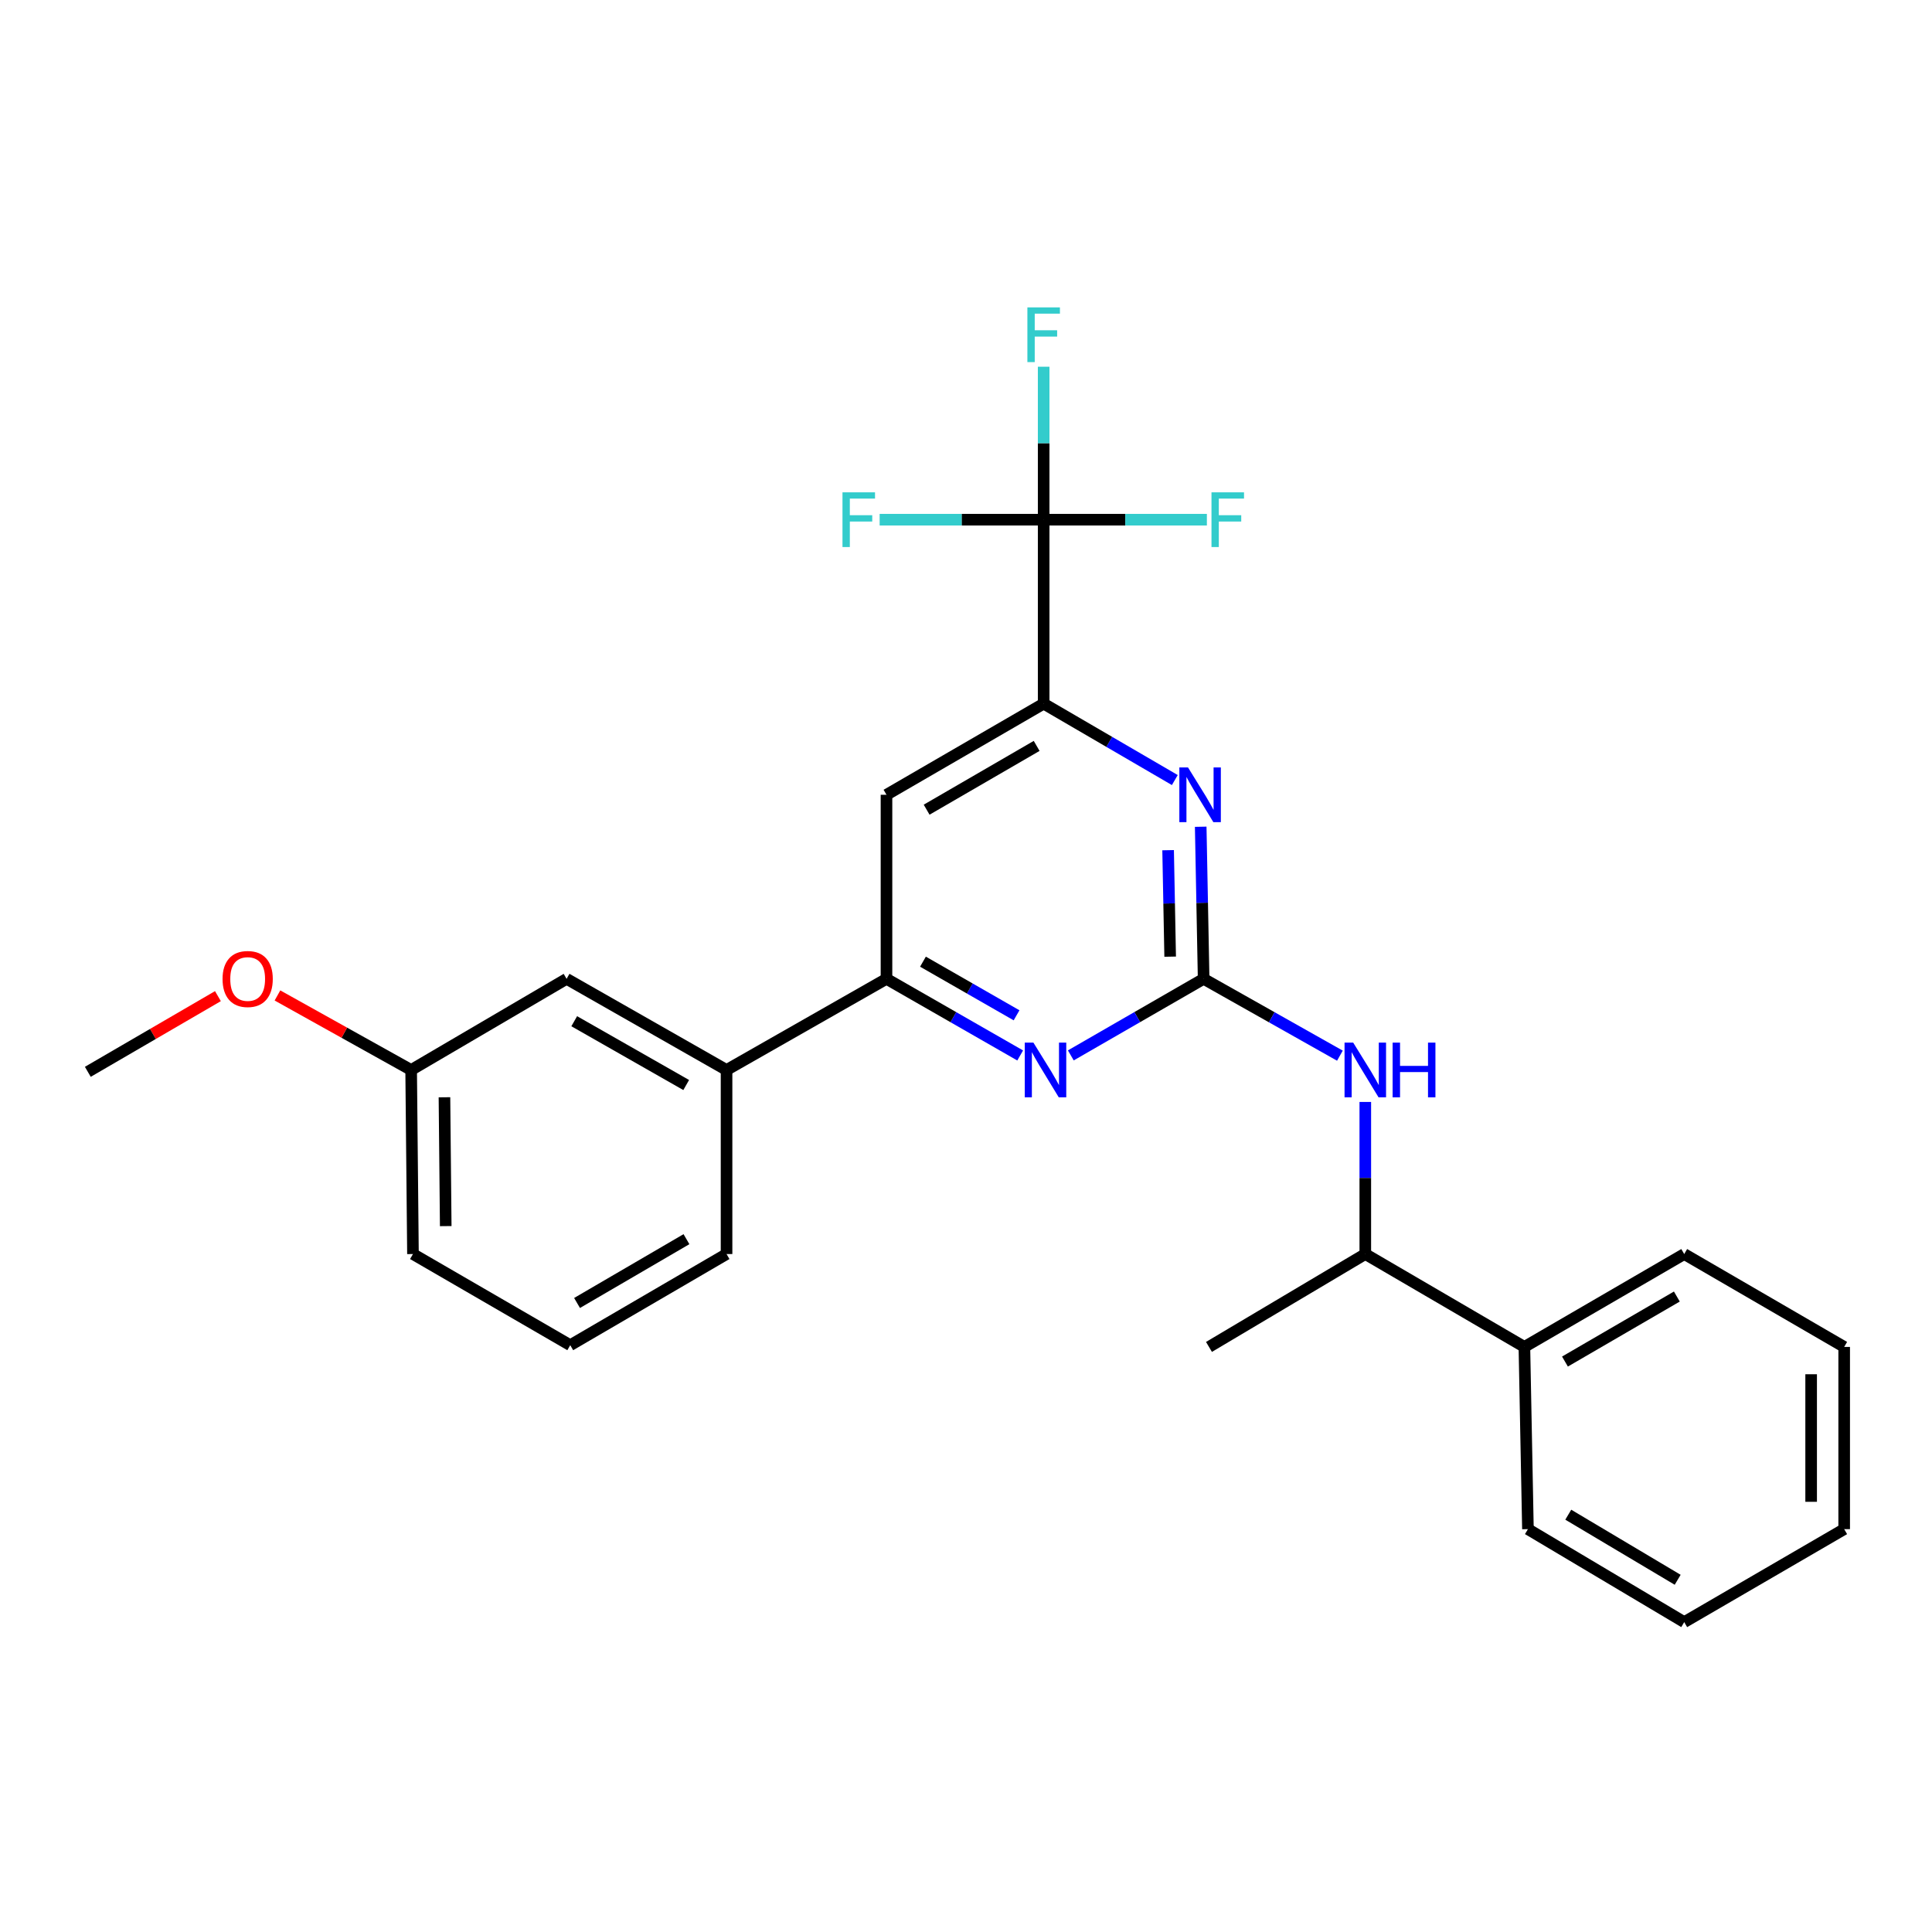 <?xml version='1.0' encoding='iso-8859-1'?>
<svg version='1.1' baseProfile='full'
              xmlns='http://www.w3.org/2000/svg'
                      xmlns:rdkit='http://www.rdkit.org/xml'
                      xmlns:xlink='http://www.w3.org/1999/xlink'
                  xml:space='preserve'
width='1000px' height='1000px' viewBox='0 0 1000 1000'>
<!-- END OF HEADER -->
<rect style='opacity:1.0;fill:#FFFFFF;stroke:none' width='1000' height='1000' x='0' y='0'> </rect>
<path class='bond-0' d='M 622.999,506.645 L 622.241,467.283' style='fill:none;fill-rule:evenodd;stroke:#000000;stroke-width:6px;stroke-linecap:butt;stroke-linejoin:miter;stroke-opacity:1' />
<path class='bond-0' d='M 622.241,467.283 L 621.484,427.92' style='fill:none;fill-rule:evenodd;stroke:#0000FF;stroke-width:6px;stroke-linecap:butt;stroke-linejoin:miter;stroke-opacity:1' />
<path class='bond-0' d='M 605.674,495.166 L 605.144,467.612' style='fill:none;fill-rule:evenodd;stroke:#000000;stroke-width:6px;stroke-linecap:butt;stroke-linejoin:miter;stroke-opacity:1' />
<path class='bond-0' d='M 605.144,467.612 L 604.614,440.058' style='fill:none;fill-rule:evenodd;stroke:#0000FF;stroke-width:6px;stroke-linecap:butt;stroke-linejoin:miter;stroke-opacity:1' />
<path class='bond-2' d='M 622.999,506.645 L 588.628,526.458' style='fill:none;fill-rule:evenodd;stroke:#000000;stroke-width:6px;stroke-linecap:butt;stroke-linejoin:miter;stroke-opacity:1' />
<path class='bond-2' d='M 588.628,526.458 L 554.256,546.271' style='fill:none;fill-rule:evenodd;stroke:#0000FF;stroke-width:6px;stroke-linecap:butt;stroke-linejoin:miter;stroke-opacity:1' />
<path class='bond-6' d='M 622.999,506.645 L 658.267,526.53' style='fill:none;fill-rule:evenodd;stroke:#000000;stroke-width:6px;stroke-linecap:butt;stroke-linejoin:miter;stroke-opacity:1' />
<path class='bond-6' d='M 658.267,526.53 L 693.535,546.414' style='fill:none;fill-rule:evenodd;stroke:#0000FF;stroke-width:6px;stroke-linecap:butt;stroke-linejoin:miter;stroke-opacity:1' />
<path class='bond-3' d='M 608.083,403.756 L 574.139,383.983' style='fill:none;fill-rule:evenodd;stroke:#0000FF;stroke-width:6px;stroke-linecap:butt;stroke-linejoin:miter;stroke-opacity:1' />
<path class='bond-3' d='M 574.139,383.983 L 540.195,364.209' style='fill:none;fill-rule:evenodd;stroke:#000000;stroke-width:6px;stroke-linecap:butt;stroke-linejoin:miter;stroke-opacity:1' />
<path class='bond-1' d='M 540.195,268.989 L 540.195,364.209' style='fill:none;fill-rule:evenodd;stroke:#000000;stroke-width:6px;stroke-linecap:butt;stroke-linejoin:miter;stroke-opacity:1' />
<path class='bond-10' d='M 540.195,268.989 L 582.438,268.989' style='fill:none;fill-rule:evenodd;stroke:#000000;stroke-width:6px;stroke-linecap:butt;stroke-linejoin:miter;stroke-opacity:1' />
<path class='bond-10' d='M 582.438,268.989 L 624.68,268.989' style='fill:none;fill-rule:evenodd;stroke:#33CCCC;stroke-width:6px;stroke-linecap:butt;stroke-linejoin:miter;stroke-opacity:1' />
<path class='bond-11' d='M 540.195,268.989 L 497.749,268.989' style='fill:none;fill-rule:evenodd;stroke:#000000;stroke-width:6px;stroke-linecap:butt;stroke-linejoin:miter;stroke-opacity:1' />
<path class='bond-11' d='M 497.749,268.989 L 455.303,268.989' style='fill:none;fill-rule:evenodd;stroke:#33CCCC;stroke-width:6px;stroke-linecap:butt;stroke-linejoin:miter;stroke-opacity:1' />
<path class='bond-12' d='M 540.195,268.989 L 540.195,229.404' style='fill:none;fill-rule:evenodd;stroke:#000000;stroke-width:6px;stroke-linecap:butt;stroke-linejoin:miter;stroke-opacity:1' />
<path class='bond-12' d='M 540.195,229.404 L 540.195,189.818' style='fill:none;fill-rule:evenodd;stroke:#33CCCC;stroke-width:6px;stroke-linecap:butt;stroke-linejoin:miter;stroke-opacity:1' />
<path class='bond-4' d='M 528.043,546.308 L 493.444,526.477' style='fill:none;fill-rule:evenodd;stroke:#0000FF;stroke-width:6px;stroke-linecap:butt;stroke-linejoin:miter;stroke-opacity:1' />
<path class='bond-4' d='M 493.444,526.477 L 458.845,506.645' style='fill:none;fill-rule:evenodd;stroke:#000000;stroke-width:6px;stroke-linecap:butt;stroke-linejoin:miter;stroke-opacity:1' />
<path class='bond-4' d='M 526.167,525.522 L 501.948,511.641' style='fill:none;fill-rule:evenodd;stroke:#0000FF;stroke-width:6px;stroke-linecap:butt;stroke-linejoin:miter;stroke-opacity:1' />
<path class='bond-4' d='M 501.948,511.641 L 477.729,497.759' style='fill:none;fill-rule:evenodd;stroke:#000000;stroke-width:6px;stroke-linecap:butt;stroke-linejoin:miter;stroke-opacity:1' />
<path class='bond-26' d='M 540.195,364.209 L 458.845,411.378' style='fill:none;fill-rule:evenodd;stroke:#000000;stroke-width:6px;stroke-linecap:butt;stroke-linejoin:miter;stroke-opacity:1' />
<path class='bond-26' d='M 536.57,386.078 L 479.625,419.096' style='fill:none;fill-rule:evenodd;stroke:#000000;stroke-width:6px;stroke-linecap:butt;stroke-linejoin:miter;stroke-opacity:1' />
<path class='bond-5' d='M 458.845,506.645 L 458.845,411.378' style='fill:none;fill-rule:evenodd;stroke:#000000;stroke-width:6px;stroke-linecap:butt;stroke-linejoin:miter;stroke-opacity:1' />
<path class='bond-7' d='M 458.845,506.645 L 376.061,553.823' style='fill:none;fill-rule:evenodd;stroke:#000000;stroke-width:6px;stroke-linecap:butt;stroke-linejoin:miter;stroke-opacity:1' />
<path class='bond-8' d='M 706.676,570.365 L 706.676,609.728' style='fill:none;fill-rule:evenodd;stroke:#0000FF;stroke-width:6px;stroke-linecap:butt;stroke-linejoin:miter;stroke-opacity:1' />
<path class='bond-8' d='M 706.676,609.728 L 706.676,649.091' style='fill:none;fill-rule:evenodd;stroke:#000000;stroke-width:6px;stroke-linecap:butt;stroke-linejoin:miter;stroke-opacity:1' />
<path class='bond-9' d='M 376.061,553.823 L 293.267,506.645' style='fill:none;fill-rule:evenodd;stroke:#000000;stroke-width:6px;stroke-linecap:butt;stroke-linejoin:miter;stroke-opacity:1' />
<path class='bond-9' d='M 355.175,561.604 L 297.22,528.58' style='fill:none;fill-rule:evenodd;stroke:#000000;stroke-width:6px;stroke-linecap:butt;stroke-linejoin:miter;stroke-opacity:1' />
<path class='bond-16' d='M 376.061,553.823 L 376.061,649.091' style='fill:none;fill-rule:evenodd;stroke:#000000;stroke-width:6px;stroke-linecap:butt;stroke-linejoin:miter;stroke-opacity:1' />
<path class='bond-13' d='M 706.676,649.091 L 789.024,697.162' style='fill:none;fill-rule:evenodd;stroke:#000000;stroke-width:6px;stroke-linecap:butt;stroke-linejoin:miter;stroke-opacity:1' />
<path class='bond-18' d='M 706.676,649.091 L 625.763,697.162' style='fill:none;fill-rule:evenodd;stroke:#000000;stroke-width:6px;stroke-linecap:butt;stroke-linejoin:miter;stroke-opacity:1' />
<path class='bond-14' d='M 293.267,506.645 L 212.81,553.823' style='fill:none;fill-rule:evenodd;stroke:#000000;stroke-width:6px;stroke-linecap:butt;stroke-linejoin:miter;stroke-opacity:1' />
<path class='bond-19' d='M 789.024,697.162 L 871.751,649.091' style='fill:none;fill-rule:evenodd;stroke:#000000;stroke-width:6px;stroke-linecap:butt;stroke-linejoin:miter;stroke-opacity:1' />
<path class='bond-19' d='M 810.024,704.737 L 867.934,671.087' style='fill:none;fill-rule:evenodd;stroke:#000000;stroke-width:6px;stroke-linecap:butt;stroke-linejoin:miter;stroke-opacity:1' />
<path class='bond-20' d='M 789.024,697.162 L 790.857,791.48' style='fill:none;fill-rule:evenodd;stroke:#000000;stroke-width:6px;stroke-linecap:butt;stroke-linejoin:miter;stroke-opacity:1' />
<path class='bond-15' d='M 212.81,553.823 L 178.212,534.533' style='fill:none;fill-rule:evenodd;stroke:#000000;stroke-width:6px;stroke-linecap:butt;stroke-linejoin:miter;stroke-opacity:1' />
<path class='bond-15' d='M 178.212,534.533 L 143.614,515.244' style='fill:none;fill-rule:evenodd;stroke:#FF0000;stroke-width:6px;stroke-linecap:butt;stroke-linejoin:miter;stroke-opacity:1' />
<path class='bond-28' d='M 212.81,553.823 L 213.75,649.091' style='fill:none;fill-rule:evenodd;stroke:#000000;stroke-width:6px;stroke-linecap:butt;stroke-linejoin:miter;stroke-opacity:1' />
<path class='bond-28' d='M 230.05,567.945 L 230.709,634.632' style='fill:none;fill-rule:evenodd;stroke:#000000;stroke-width:6px;stroke-linecap:butt;stroke-linejoin:miter;stroke-opacity:1' />
<path class='bond-22' d='M 112.799,515.599 L 79.127,535.186' style='fill:none;fill-rule:evenodd;stroke:#FF0000;stroke-width:6px;stroke-linecap:butt;stroke-linejoin:miter;stroke-opacity:1' />
<path class='bond-22' d='M 79.127,535.186 L 45.455,554.773' style='fill:none;fill-rule:evenodd;stroke:#000000;stroke-width:6px;stroke-linecap:butt;stroke-linejoin:miter;stroke-opacity:1' />
<path class='bond-17' d='M 376.061,649.091 L 295.157,696.269' style='fill:none;fill-rule:evenodd;stroke:#000000;stroke-width:6px;stroke-linecap:butt;stroke-linejoin:miter;stroke-opacity:1' />
<path class='bond-17' d='M 355.311,641.396 L 298.679,674.42' style='fill:none;fill-rule:evenodd;stroke:#000000;stroke-width:6px;stroke-linecap:butt;stroke-linejoin:miter;stroke-opacity:1' />
<path class='bond-21' d='M 295.157,696.269 L 213.75,649.091' style='fill:none;fill-rule:evenodd;stroke:#000000;stroke-width:6px;stroke-linecap:butt;stroke-linejoin:miter;stroke-opacity:1' />
<path class='bond-23' d='M 871.751,649.091 L 954.545,697.162' style='fill:none;fill-rule:evenodd;stroke:#000000;stroke-width:6px;stroke-linecap:butt;stroke-linejoin:miter;stroke-opacity:1' />
<path class='bond-24' d='M 790.857,791.48 L 871.751,839.608' style='fill:none;fill-rule:evenodd;stroke:#000000;stroke-width:6px;stroke-linecap:butt;stroke-linejoin:miter;stroke-opacity:1' />
<path class='bond-24' d='M 811.735,784.003 L 868.361,817.692' style='fill:none;fill-rule:evenodd;stroke:#000000;stroke-width:6px;stroke-linecap:butt;stroke-linejoin:miter;stroke-opacity:1' />
<path class='bond-27' d='M 954.545,697.162 L 954.545,791.48' style='fill:none;fill-rule:evenodd;stroke:#000000;stroke-width:6px;stroke-linecap:butt;stroke-linejoin:miter;stroke-opacity:1' />
<path class='bond-27' d='M 937.445,711.31 L 937.445,777.332' style='fill:none;fill-rule:evenodd;stroke:#000000;stroke-width:6px;stroke-linecap:butt;stroke-linejoin:miter;stroke-opacity:1' />
<path class='bond-25' d='M 871.751,839.608 L 954.545,791.48' style='fill:none;fill-rule:evenodd;stroke:#000000;stroke-width:6px;stroke-linecap:butt;stroke-linejoin:miter;stroke-opacity:1' />
<path  class='atom-1' d='M 614.905 397.218
L 624.185 412.218
Q 625.105 413.698, 626.585 416.378
Q 628.065 419.058, 628.145 419.218
L 628.145 397.218
L 631.905 397.218
L 631.905 425.538
L 628.025 425.538
L 618.065 409.138
Q 616.905 407.218, 615.665 405.018
Q 614.465 402.818, 614.105 402.138
L 614.105 425.538
L 610.425 425.538
L 610.425 397.218
L 614.905 397.218
' fill='#0000FF'/>
<path  class='atom-3' d='M 534.895 539.663
L 544.175 554.663
Q 545.095 556.143, 546.575 558.823
Q 548.055 561.503, 548.135 561.663
L 548.135 539.663
L 551.895 539.663
L 551.895 567.983
L 548.015 567.983
L 538.055 551.583
Q 536.895 549.663, 535.655 547.463
Q 534.455 545.263, 534.095 544.583
L 534.095 567.983
L 530.415 567.983
L 530.415 539.663
L 534.895 539.663
' fill='#0000FF'/>
<path  class='atom-7' d='M 700.416 539.663
L 709.696 554.663
Q 710.616 556.143, 712.096 558.823
Q 713.576 561.503, 713.656 561.663
L 713.656 539.663
L 717.416 539.663
L 717.416 567.983
L 713.536 567.983
L 703.576 551.583
Q 702.416 549.663, 701.176 547.463
Q 699.976 545.263, 699.616 544.583
L 699.616 567.983
L 695.936 567.983
L 695.936 539.663
L 700.416 539.663
' fill='#0000FF'/>
<path  class='atom-7' d='M 720.816 539.663
L 724.656 539.663
L 724.656 551.703
L 739.136 551.703
L 739.136 539.663
L 742.976 539.663
L 742.976 567.983
L 739.136 567.983
L 739.136 554.903
L 724.656 554.903
L 724.656 567.983
L 720.816 567.983
L 720.816 539.663
' fill='#0000FF'/>
<path  class='atom-11' d='M 627.062 254.829
L 643.902 254.829
L 643.902 258.069
L 630.862 258.069
L 630.862 266.669
L 642.462 266.669
L 642.462 269.949
L 630.862 269.949
L 630.862 283.149
L 627.062 283.149
L 627.062 254.829
' fill='#33CCCC'/>
<path  class='atom-12' d='M 436.07 254.829
L 452.91 254.829
L 452.91 258.069
L 439.87 258.069
L 439.87 266.669
L 451.47 266.669
L 451.47 269.949
L 439.87 269.949
L 439.87 283.149
L 436.07 283.149
L 436.07 254.829
' fill='#33CCCC'/>
<path  class='atom-13' d='M 531.775 159.105
L 548.615 159.105
L 548.615 162.345
L 535.575 162.345
L 535.575 170.945
L 547.175 170.945
L 547.175 174.225
L 535.575 174.225
L 535.575 187.425
L 531.775 187.425
L 531.775 159.105
' fill='#33CCCC'/>
<path  class='atom-16' d='M 115.192 506.725
Q 115.192 499.925, 118.552 496.125
Q 121.912 492.325, 128.192 492.325
Q 134.472 492.325, 137.832 496.125
Q 141.192 499.925, 141.192 506.725
Q 141.192 513.605, 137.792 517.525
Q 134.392 521.405, 128.192 521.405
Q 121.952 521.405, 118.552 517.525
Q 115.192 513.645, 115.192 506.725
M 128.192 518.205
Q 132.512 518.205, 134.832 515.325
Q 137.192 512.405, 137.192 506.725
Q 137.192 501.165, 134.832 498.365
Q 132.512 495.525, 128.192 495.525
Q 123.872 495.525, 121.512 498.325
Q 119.192 501.125, 119.192 506.725
Q 119.192 512.445, 121.512 515.325
Q 123.872 518.205, 128.192 518.205
' fill='#FF0000'/>
</svg>
